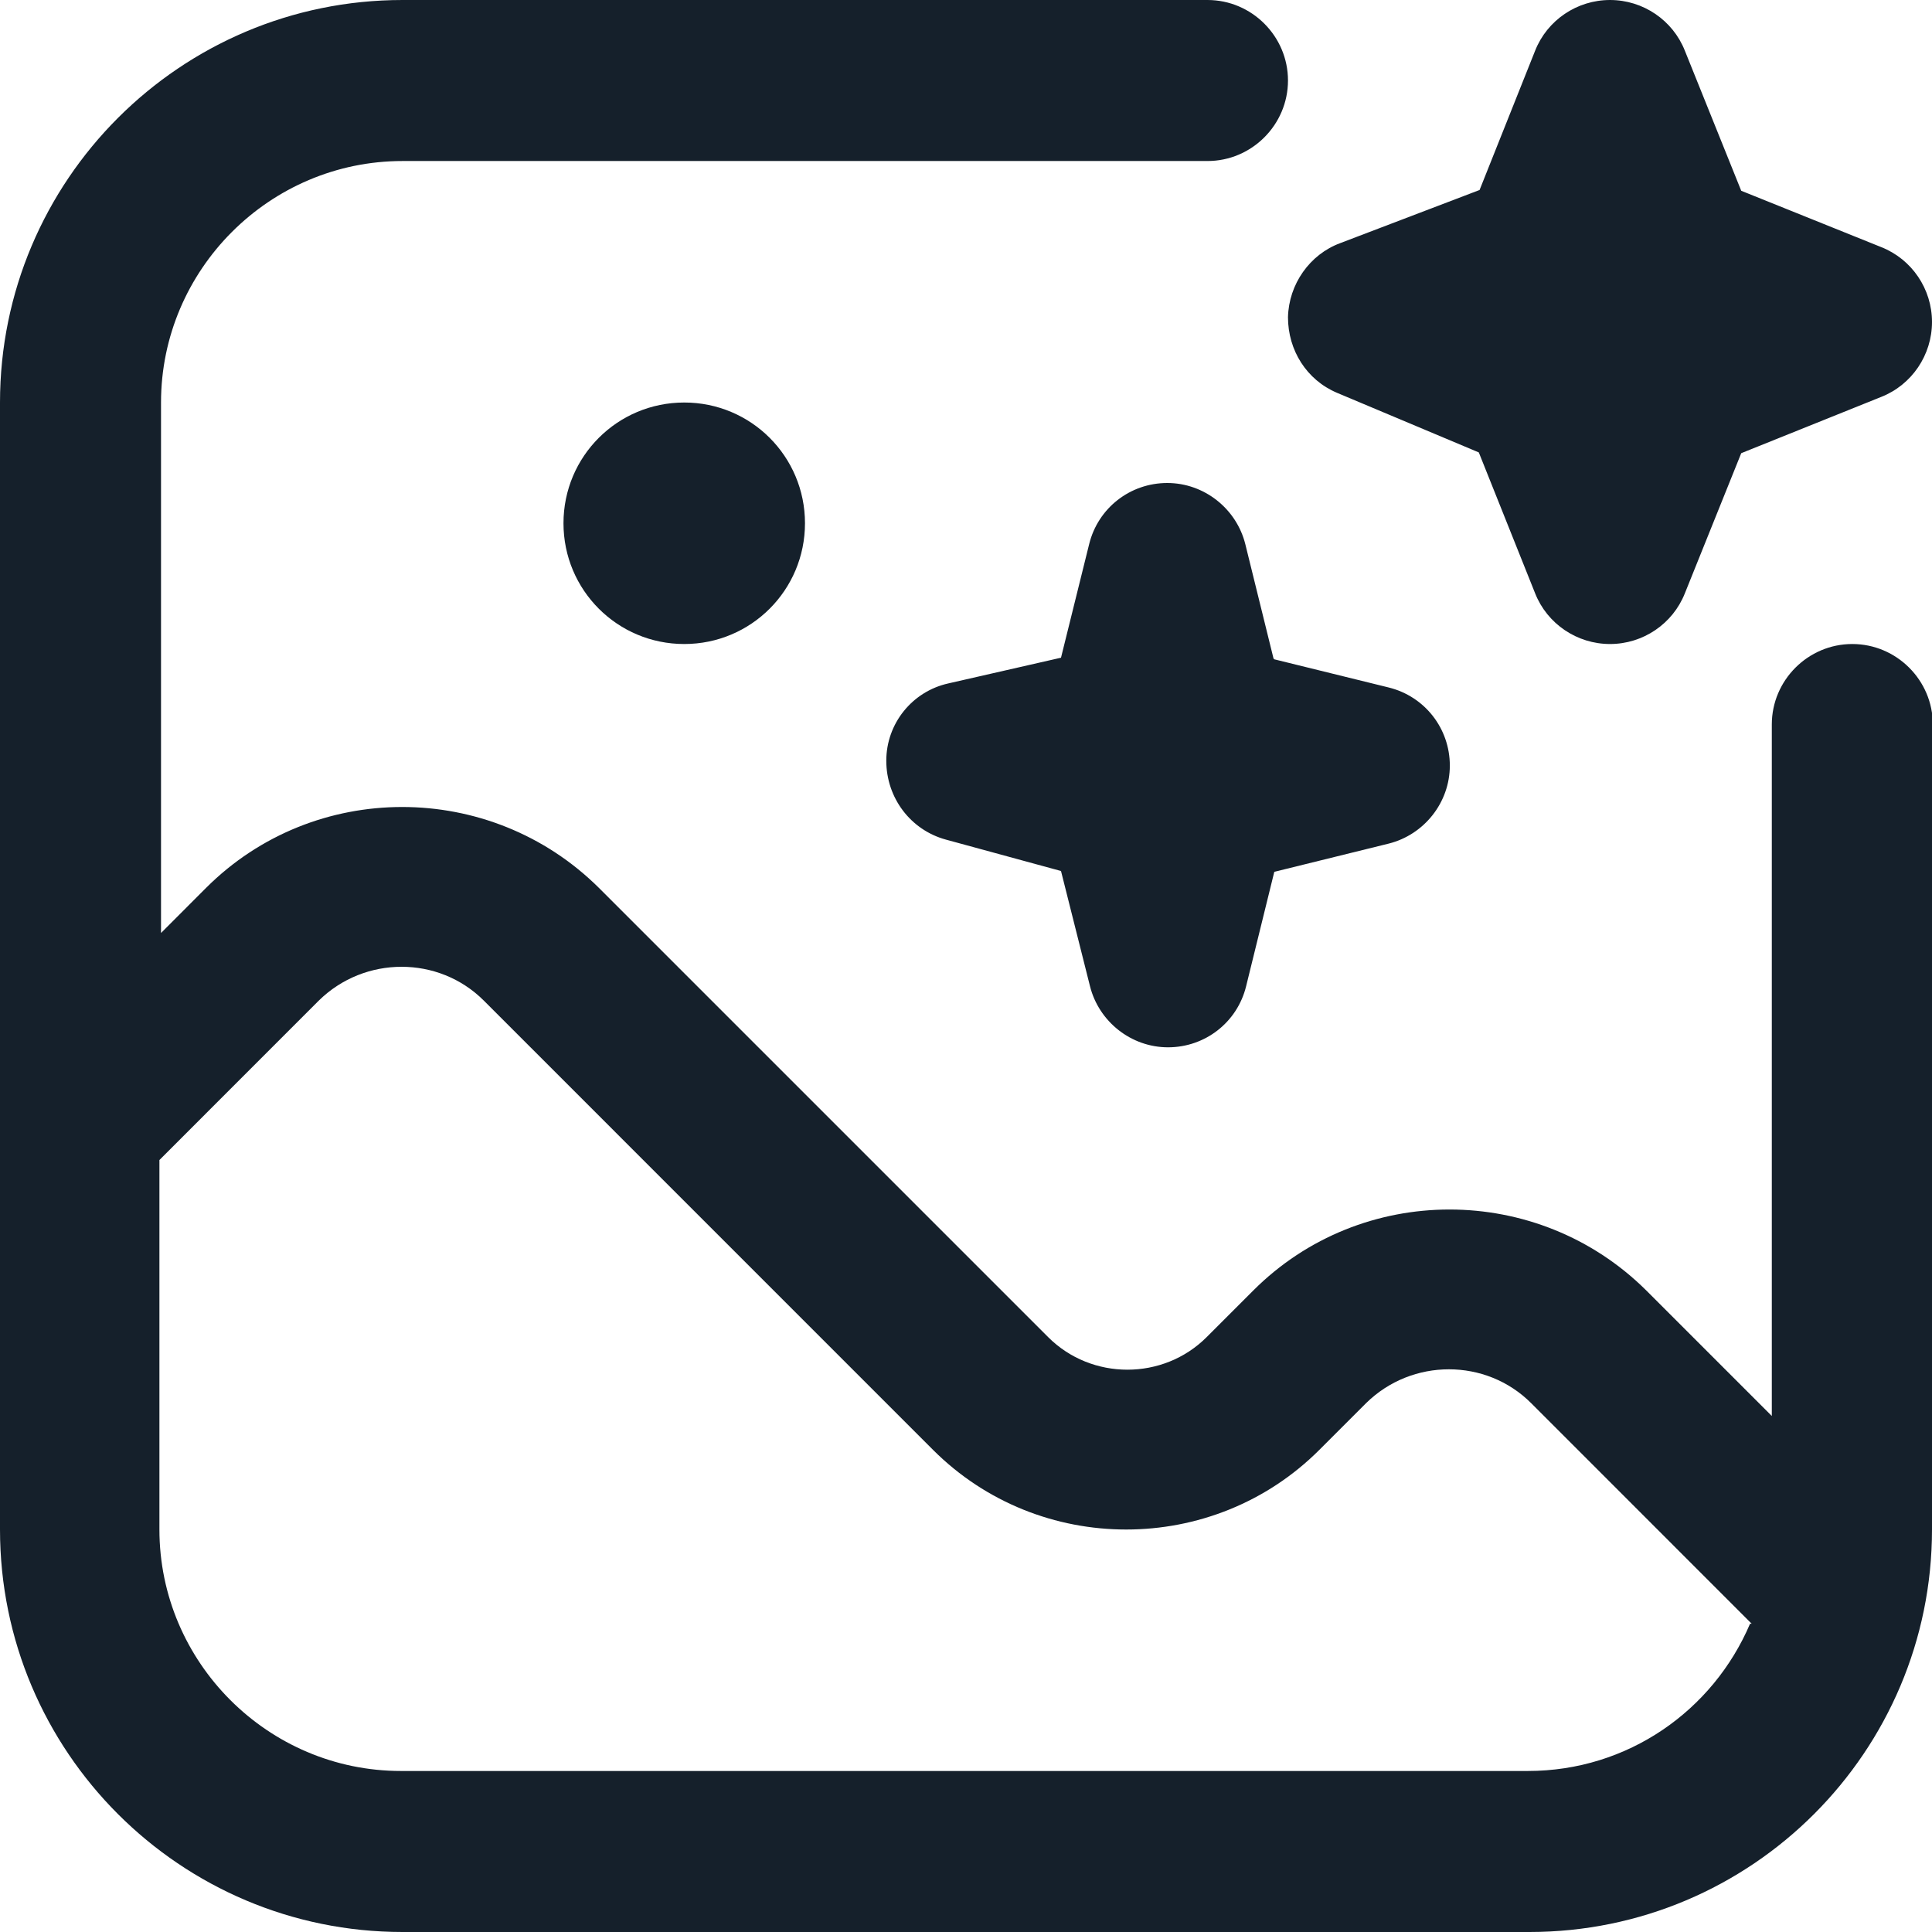<svg width="35" height="35" viewBox="0 0 35 35" fill="none" xmlns="http://www.w3.org/2000/svg">
<g clip-path="url(#clip0_1668_196)">
<path d="M12.396 7.292C13.606 7.292 14.583 8.269 14.583 9.479C14.583 10.69 13.606 11.667 12.396 11.667C11.185 11.667 10.208 10.69 10.208 9.479C10.208 8.269 11.185 7.292 12.396 7.292ZM23.071 11.929L22.56 9.858C22.4 9.217 21.817 8.75 21.146 8.75C20.475 8.75 19.892 9.202 19.731 9.858L19.221 11.915L17.179 12.381C16.523 12.527 16.056 13.11 16.056 13.781C16.056 14.452 16.494 15.035 17.135 15.21L19.221 15.779L19.746 17.865C19.906 18.506 20.49 18.973 21.16 18.973C21.831 18.973 22.415 18.521 22.575 17.865L23.085 15.794L25.156 15.283C25.798 15.123 26.265 14.54 26.265 13.869C26.265 13.198 25.812 12.615 25.156 12.454L23.085 11.944L23.071 11.929ZM24.223 7.117L26.79 8.196L27.81 10.748C28.029 11.302 28.569 11.667 29.167 11.667C29.765 11.667 30.304 11.302 30.523 10.748L31.544 8.21L34.081 7.19C34.635 6.971 35 6.431 35 5.833C35 5.235 34.635 4.696 34.081 4.477L31.544 3.456L30.523 0.919C30.304 0.365 29.765 0 29.167 0C28.569 0 28.029 0.365 27.81 0.919L26.804 3.442L24.281 4.404C23.727 4.608 23.348 5.148 23.333 5.746C23.333 6.344 23.669 6.883 24.223 7.117ZM35 13.125V27.708C35 31.733 31.733 35 27.708 35H7.292C3.267 35 0 31.733 0 27.708V7.292C0 3.267 3.267 0 7.292 0H21.875C22.677 0 23.333 0.656 23.333 1.458C23.333 2.26 22.677 2.917 21.875 2.917H7.292C4.885 2.917 2.917 4.885 2.917 7.292V16.902L3.733 16.085C5.688 14.131 8.881 14.131 10.85 16.085L18.988 24.223C19.775 25.01 21.073 25.01 21.86 24.223L22.706 23.377C24.66 21.423 27.854 21.423 29.823 23.377L32.098 25.652V13.125C32.098 12.323 32.754 11.667 33.556 11.667C34.358 11.667 35.015 12.323 35.015 13.125H35ZM31.733 29.415L27.738 25.419C26.921 24.602 25.579 24.602 24.748 25.419L23.902 26.265C21.977 28.19 18.827 28.19 16.902 26.265L8.765 18.127C7.948 17.31 6.606 17.31 5.775 18.127L2.888 21.015V27.708C2.888 30.115 4.856 32.083 7.263 32.083H27.679C29.488 32.083 31.033 30.99 31.704 29.415H31.733Z" fill="#15202b"/>
</g>
<defs>
<clipPath id="clip0_1668_196">
<rect width="35" height="35" fill="white"/>
</clipPath>
</defs>
</svg>
